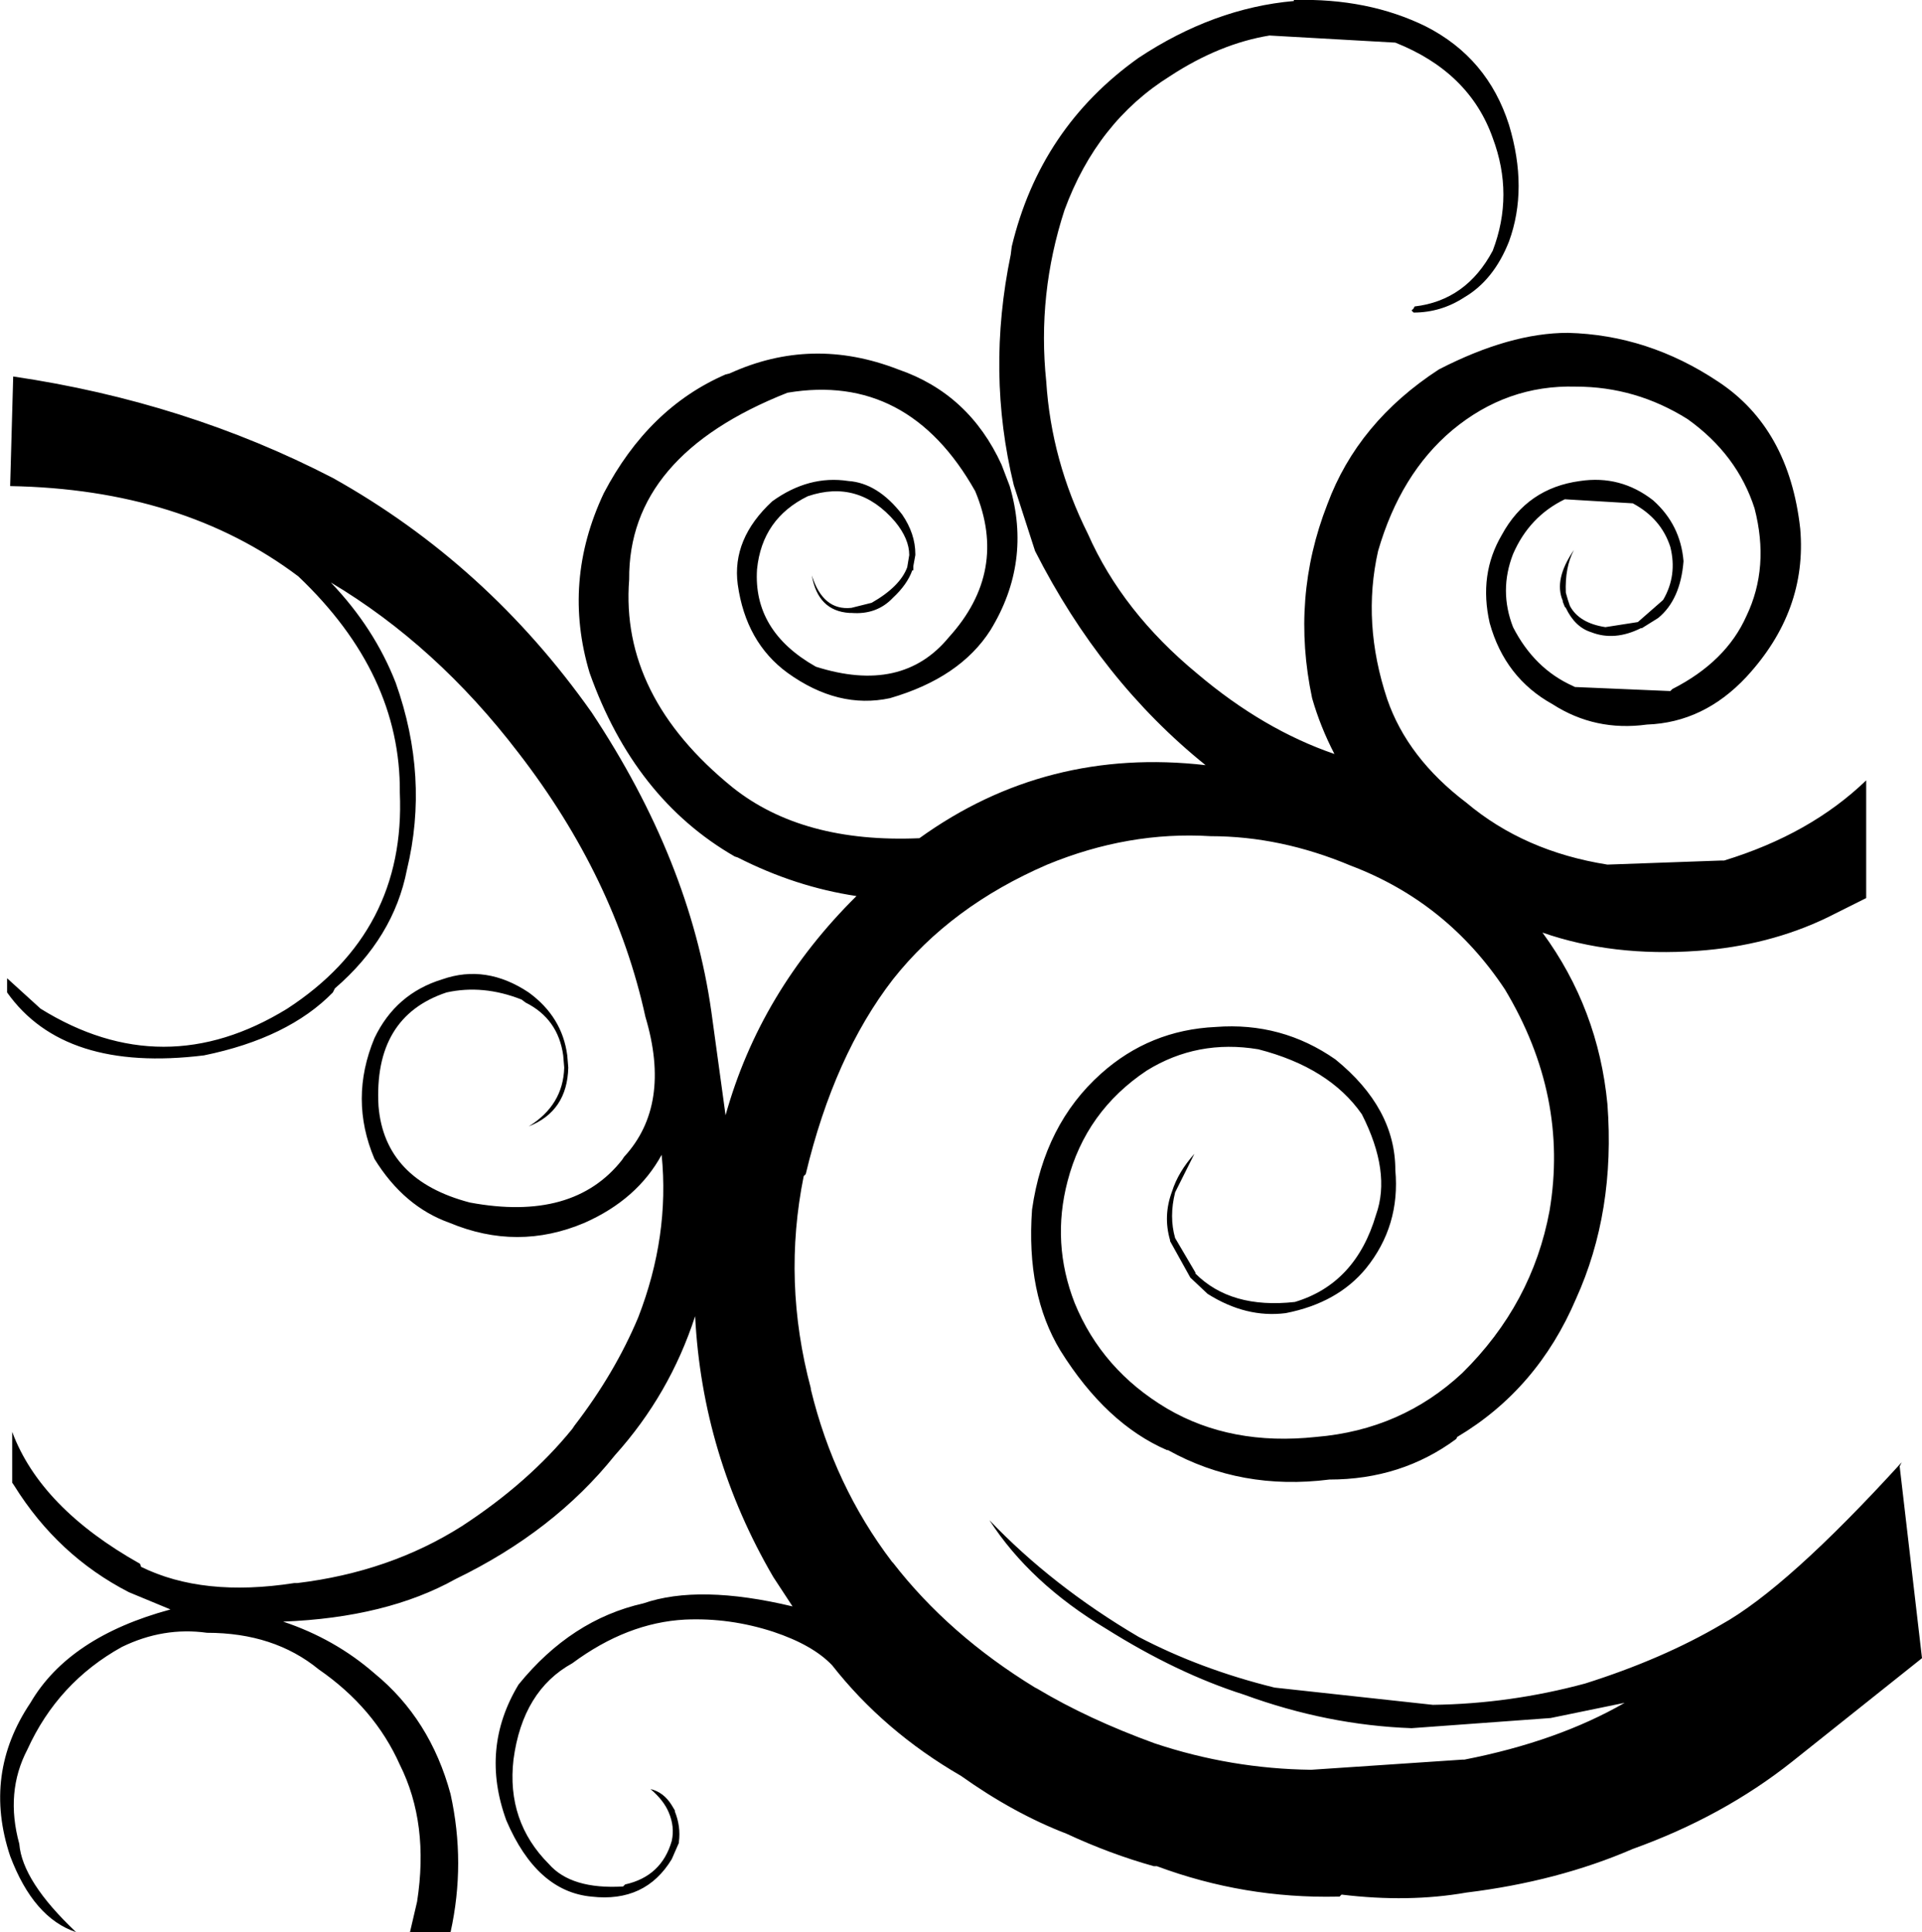 <?xml version="1.0" encoding="UTF-8" standalone="no"?>
<svg xmlns:xlink="http://www.w3.org/1999/xlink" height="95.2px" width="94.7px" xmlns="http://www.w3.org/2000/svg">
  <g transform="matrix(1.0, 0.0, 0.0, 1.0, 59.75, 32.8)">
    <path d="M4.0 -32.75 L4.0 -32.8 Q7.65 -32.9 10.5 -31.5 13.55 -29.95 14.6 -26.65 15.55 -23.5 14.6 -20.9 13.85 -19.0 12.4 -18.15 11.25 -17.4 9.9 -17.4 L9.85 -17.45 9.8 -17.5 9.9 -17.6 9.95 -17.7 Q12.5 -18.0 13.8 -20.45 14.85 -23.2 13.8 -26.0 12.65 -29.25 9.0 -30.7 L2.8 -31.05 Q0.35 -30.65 -2.1 -29.05 -5.7 -26.8 -7.3 -22.45 -8.65 -18.3 -8.2 -14.0 -7.95 -10.1 -6.15 -6.5 -4.45 -2.65 -0.75 0.4 2.5 3.15 6.0 4.35 5.3 3.0 4.9 1.6 3.85 -3.35 5.65 -7.95 7.15 -12.0 11.15 -14.6 14.65 -16.4 17.5 -16.4 21.45 -16.3 24.9 -14.0 28.4 -11.7 28.95 -6.75 29.3 -2.7 26.3 0.55 24.2 2.8 21.4 2.9 18.85 3.25 16.75 1.9 14.4 0.6 13.65 -2.1 13.1 -4.5 14.25 -6.45 15.5 -8.75 18.1 -9.1 20.1 -9.4 21.7 -8.15 23.05 -6.95 23.2 -5.15 23.05 -3.25 21.95 -2.35 L21.15 -1.85 21.1 -1.85 Q19.8 -1.2 18.65 -1.65 17.85 -1.9 17.4 -2.85 L17.35 -2.9 17.25 -3.15 17.25 -3.2 Q16.8 -4.25 17.8 -5.7 17.35 -4.85 17.4 -3.6 L17.5 -3.25 17.6 -2.95 Q18.05 -2.1 19.35 -1.9 L20.95 -2.15 22.15 -3.2 22.2 -3.25 Q22.9 -4.45 22.55 -5.85 22.1 -7.25 20.7 -8.0 L17.35 -8.2 Q15.6 -7.35 14.8 -5.5 14.1 -3.7 14.8 -1.9 15.85 0.15 17.75 1.0 L17.85 1.05 22.55 1.25 22.65 1.15 Q25.3 -0.2 26.3 -2.45 27.45 -4.85 26.7 -7.75 25.85 -10.4 23.4 -12.15 20.85 -13.75 17.9 -13.75 14.5 -13.85 11.8 -11.6 9.25 -9.45 8.15 -5.65 7.35 -2.1 8.6 1.65 9.6 4.55 12.5 6.75 15.35 9.15 19.45 9.8 L25.05 9.6 25.2 9.6 Q29.45 8.3 32.2 5.65 L32.2 11.45 30.3 12.4 Q27.4 13.8 23.9 14.05 19.7 14.35 16.25 13.15 19.0 16.9 19.45 21.6 19.85 26.9 17.9 31.2 16.0 35.65 12.05 38.0 L12.0 38.1 Q9.3 40.1 5.75 40.1 1.4 40.65 -2.2 38.65 L-2.25 38.65 Q-5.25 37.35 -7.5 33.75 -9.2 30.95 -8.9 26.8 -8.3 22.6 -5.5 20.1 -3.1 17.95 0.15 17.8 3.4 17.55 6.05 19.4 9.0 21.8 9.0 24.85 9.25 27.6 7.55 29.7 6.15 31.4 3.6 31.9 1.65 32.15 -0.25 30.95 L-1.1 30.15 -2.1 28.35 -2.1 28.3 Q-2.45 27.1 -2.0 25.9 -1.7 24.95 -0.9 24.05 L-1.85 25.95 Q-2.15 27.15 -1.85 28.2 L-0.85 29.9 -0.85 29.95 Q0.9 31.7 4.05 31.35 7.05 30.45 8.05 27.05 8.8 24.95 7.35 22.1 5.75 19.8 2.25 18.9 -0.75 18.4 -3.25 19.95 -6.25 21.95 -7.15 25.4 -7.95 28.45 -6.8 31.4 -5.45 34.7 -2.25 36.6 0.9 38.45 5.1 38.0 9.3 37.65 12.3 34.85 15.75 31.45 16.6 26.85 17.55 21.2 14.4 15.95 11.55 11.65 6.8 9.85 3.35 8.4 -0.1 8.4 -4.15 8.15 -8.15 9.8 -12.9 11.85 -15.75 15.45 -18.65 19.2 -20.05 25.05 L-20.15 25.15 Q-21.2 30.35 -19.8 35.6 L-19.8 35.65 Q-18.65 40.4 -15.8 44.15 L-15.75 44.2 Q-13.0 47.75 -8.75 50.35 L-8.65 50.4 Q-6.15 51.9 -2.85 53.1 0.9 54.35 4.85 54.4 L12.3 53.9 12.4 53.9 Q17.0 53.0 20.3 51.1 L16.65 51.85 9.8 52.35 Q5.65 52.2 1.55 50.7 -1.75 49.65 -5.25 47.45 -9.0 45.2 -11.0 42.1 -7.9 45.35 -3.65 47.85 -0.6 49.45 3.05 50.35 L10.85 51.2 Q14.65 51.15 18.35 50.15 22.15 48.95 25.05 47.25 28.3 45.45 33.95 39.25 L33.85 39.45 34.95 48.9 28.55 54.0 Q25.15 56.7 20.7 58.3 17.0 59.9 12.5 60.45 9.65 60.95 6.35 60.55 L6.25 60.65 6.15 60.65 Q1.55 60.75 -2.75 59.15 L-2.9 59.15 Q-5.05 58.55 -7.2 57.55 -9.8 56.55 -12.4 54.7 -16.2 52.5 -18.75 49.25 -19.7 48.25 -21.65 47.6 -23.8 46.9 -26.0 47.0 -28.85 47.15 -31.55 49.15 -34.0 50.5 -34.45 53.9 -34.8 56.95 -32.7 59.05 -31.6 60.3 -29.05 60.15 L-28.95 60.05 Q-27.15 59.65 -26.65 57.9 -26.5 57.2 -26.8 56.5 -27.05 55.9 -27.7 55.35 -27.05 55.5 -26.65 56.15 L-26.5 56.4 -26.5 56.45 Q-26.2 57.2 -26.3 57.95 L-26.3 58.0 -26.65 58.8 Q-27.95 60.95 -30.6 60.65 -33.3 60.4 -34.8 56.9 -36.1 53.35 -34.2 50.2 -31.6 47.0 -28.05 46.2 -25.3 45.25 -20.7 46.35 L-21.65 44.9 Q-25.15 38.9 -25.5 32.05 -26.75 35.9 -29.45 38.9 -32.45 42.65 -37.3 45.0 -40.7 46.9 -45.8 47.1 -43.25 47.95 -41.3 49.65 -38.55 51.9 -37.55 55.6 -36.8 59.0 -37.55 62.4 L-39.55 62.4 -39.2 60.9 Q-38.6 57.05 -40.05 54.15 -41.3 51.35 -44.05 49.45 -46.25 47.65 -49.55 47.65 -51.7 47.35 -53.75 48.35 -56.9 50.1 -58.4 53.4 -59.5 55.5 -58.8 58.05 -58.65 59.9 -56.0 62.4 -58.1 61.7 -59.25 58.65 -60.6 54.6 -58.25 51.1 -56.35 47.85 -51.35 46.5 L-53.4 45.65 Q-56.9 43.85 -59.05 40.4 L-59.15 40.25 -59.15 37.75 Q-57.75 41.5 -52.85 44.25 L-52.8 44.4 Q-49.75 45.9 -45.25 45.2 L-45.1 45.2 Q-40.55 44.65 -37.0 42.4 -33.7 40.25 -31.55 37.6 L-31.45 37.45 Q-29.45 34.85 -28.3 32.1 -26.75 28.1 -27.15 24.1 -28.35 26.3 -30.95 27.45 -34.25 28.85 -37.6 27.45 -39.85 26.65 -41.3 24.3 -42.55 21.35 -41.3 18.35 -40.25 16.15 -37.95 15.45 -35.8 14.7 -33.7 16.1 -32.05 17.3 -31.8 19.2 L-31.75 19.8 Q-31.8 21.95 -33.7 22.7 -32.0 21.65 -31.95 19.8 L-32.0 19.2 Q-32.25 17.4 -33.85 16.6 L-34.05 16.45 Q-35.95 15.7 -37.75 16.1 -41.35 17.3 -41.1 21.7 -40.8 25.35 -36.6 26.45 -31.5 27.4 -29.1 24.35 L-29.0 24.2 Q-26.65 21.65 -27.95 17.3 -29.45 10.45 -34.2 4.3 -38.25 -1.0 -43.45 -4.1 -41.3 -1.85 -40.25 0.85 -38.6 5.5 -39.7 10.05 -40.35 13.4 -43.25 15.9 L-43.35 16.1 Q-45.55 18.35 -49.7 19.2 -56.6 20.05 -59.4 16.1 L-59.4 15.4 -57.75 16.9 Q-51.7 20.65 -45.6 16.9 -39.75 13.1 -40.05 6.25 -40.0 0.4 -45.05 -4.4 -50.75 -8.7 -59.25 -8.85 L-59.1 -14.25 Q-50.6 -13.0 -43.35 -9.25 -35.75 -5.0 -30.6 2.3 -25.75 9.6 -24.7 17.05 L-24.0 22.15 Q-22.3 16.05 -17.55 11.35 -20.55 10.9 -23.4 9.45 L-23.55 9.4 Q-28.5 6.55 -30.7 0.35 -32.05 -4.15 -30.0 -8.5 -27.8 -12.7 -24.0 -14.35 L-23.8 -14.4 Q-19.75 -16.25 -15.5 -14.6 -12.0 -13.4 -10.4 -9.9 L-10.0 -8.85 Q-8.9 -5.1 -10.95 -1.75 -12.45 0.6 -15.9 1.6 -18.45 2.15 -20.95 0.35 -23.0 -1.15 -23.4 -4.0 -23.7 -6.25 -21.7 -8.1 -19.9 -9.4 -17.95 -9.1 -16.5 -9.0 -15.3 -7.45 -14.65 -6.5 -14.65 -5.5 L-14.65 -5.45 -14.75 -4.9 -14.75 -4.75 -14.75 -4.7 -14.8 -4.7 Q-15.05 -4.0 -15.75 -3.35 -16.55 -2.5 -17.8 -2.6 L-17.9 -2.6 Q-19.45 -2.7 -19.75 -4.45 -19.2 -2.7 -17.8 -2.85 L-16.8 -3.1 Q-15.4 -3.9 -15.05 -4.85 L-14.95 -5.45 Q-14.95 -6.25 -15.65 -7.1 -17.45 -9.2 -19.95 -8.35 -22.2 -7.25 -22.45 -4.75 -22.65 -1.7 -19.55 0.05 -15.3 1.4 -13.0 -1.4 -10.05 -4.65 -11.7 -8.6 -15.0 -14.45 -20.95 -13.45 -28.8 -10.35 -28.75 -4.25 -29.2 1.5 -23.65 6.0 -20.2 8.75 -14.45 8.5 -8.2 4.0 -0.35 4.9 -5.5 0.75 -8.75 -5.65 L-9.8 -8.9 Q-11.15 -14.45 -9.95 -20.25 L-9.9 -20.65 Q-8.5 -26.5 -3.65 -29.95 0.05 -32.4 4.0 -32.75" fill="#000000" fill-rule="evenodd" stroke="none"/>
  </g>
</svg>

